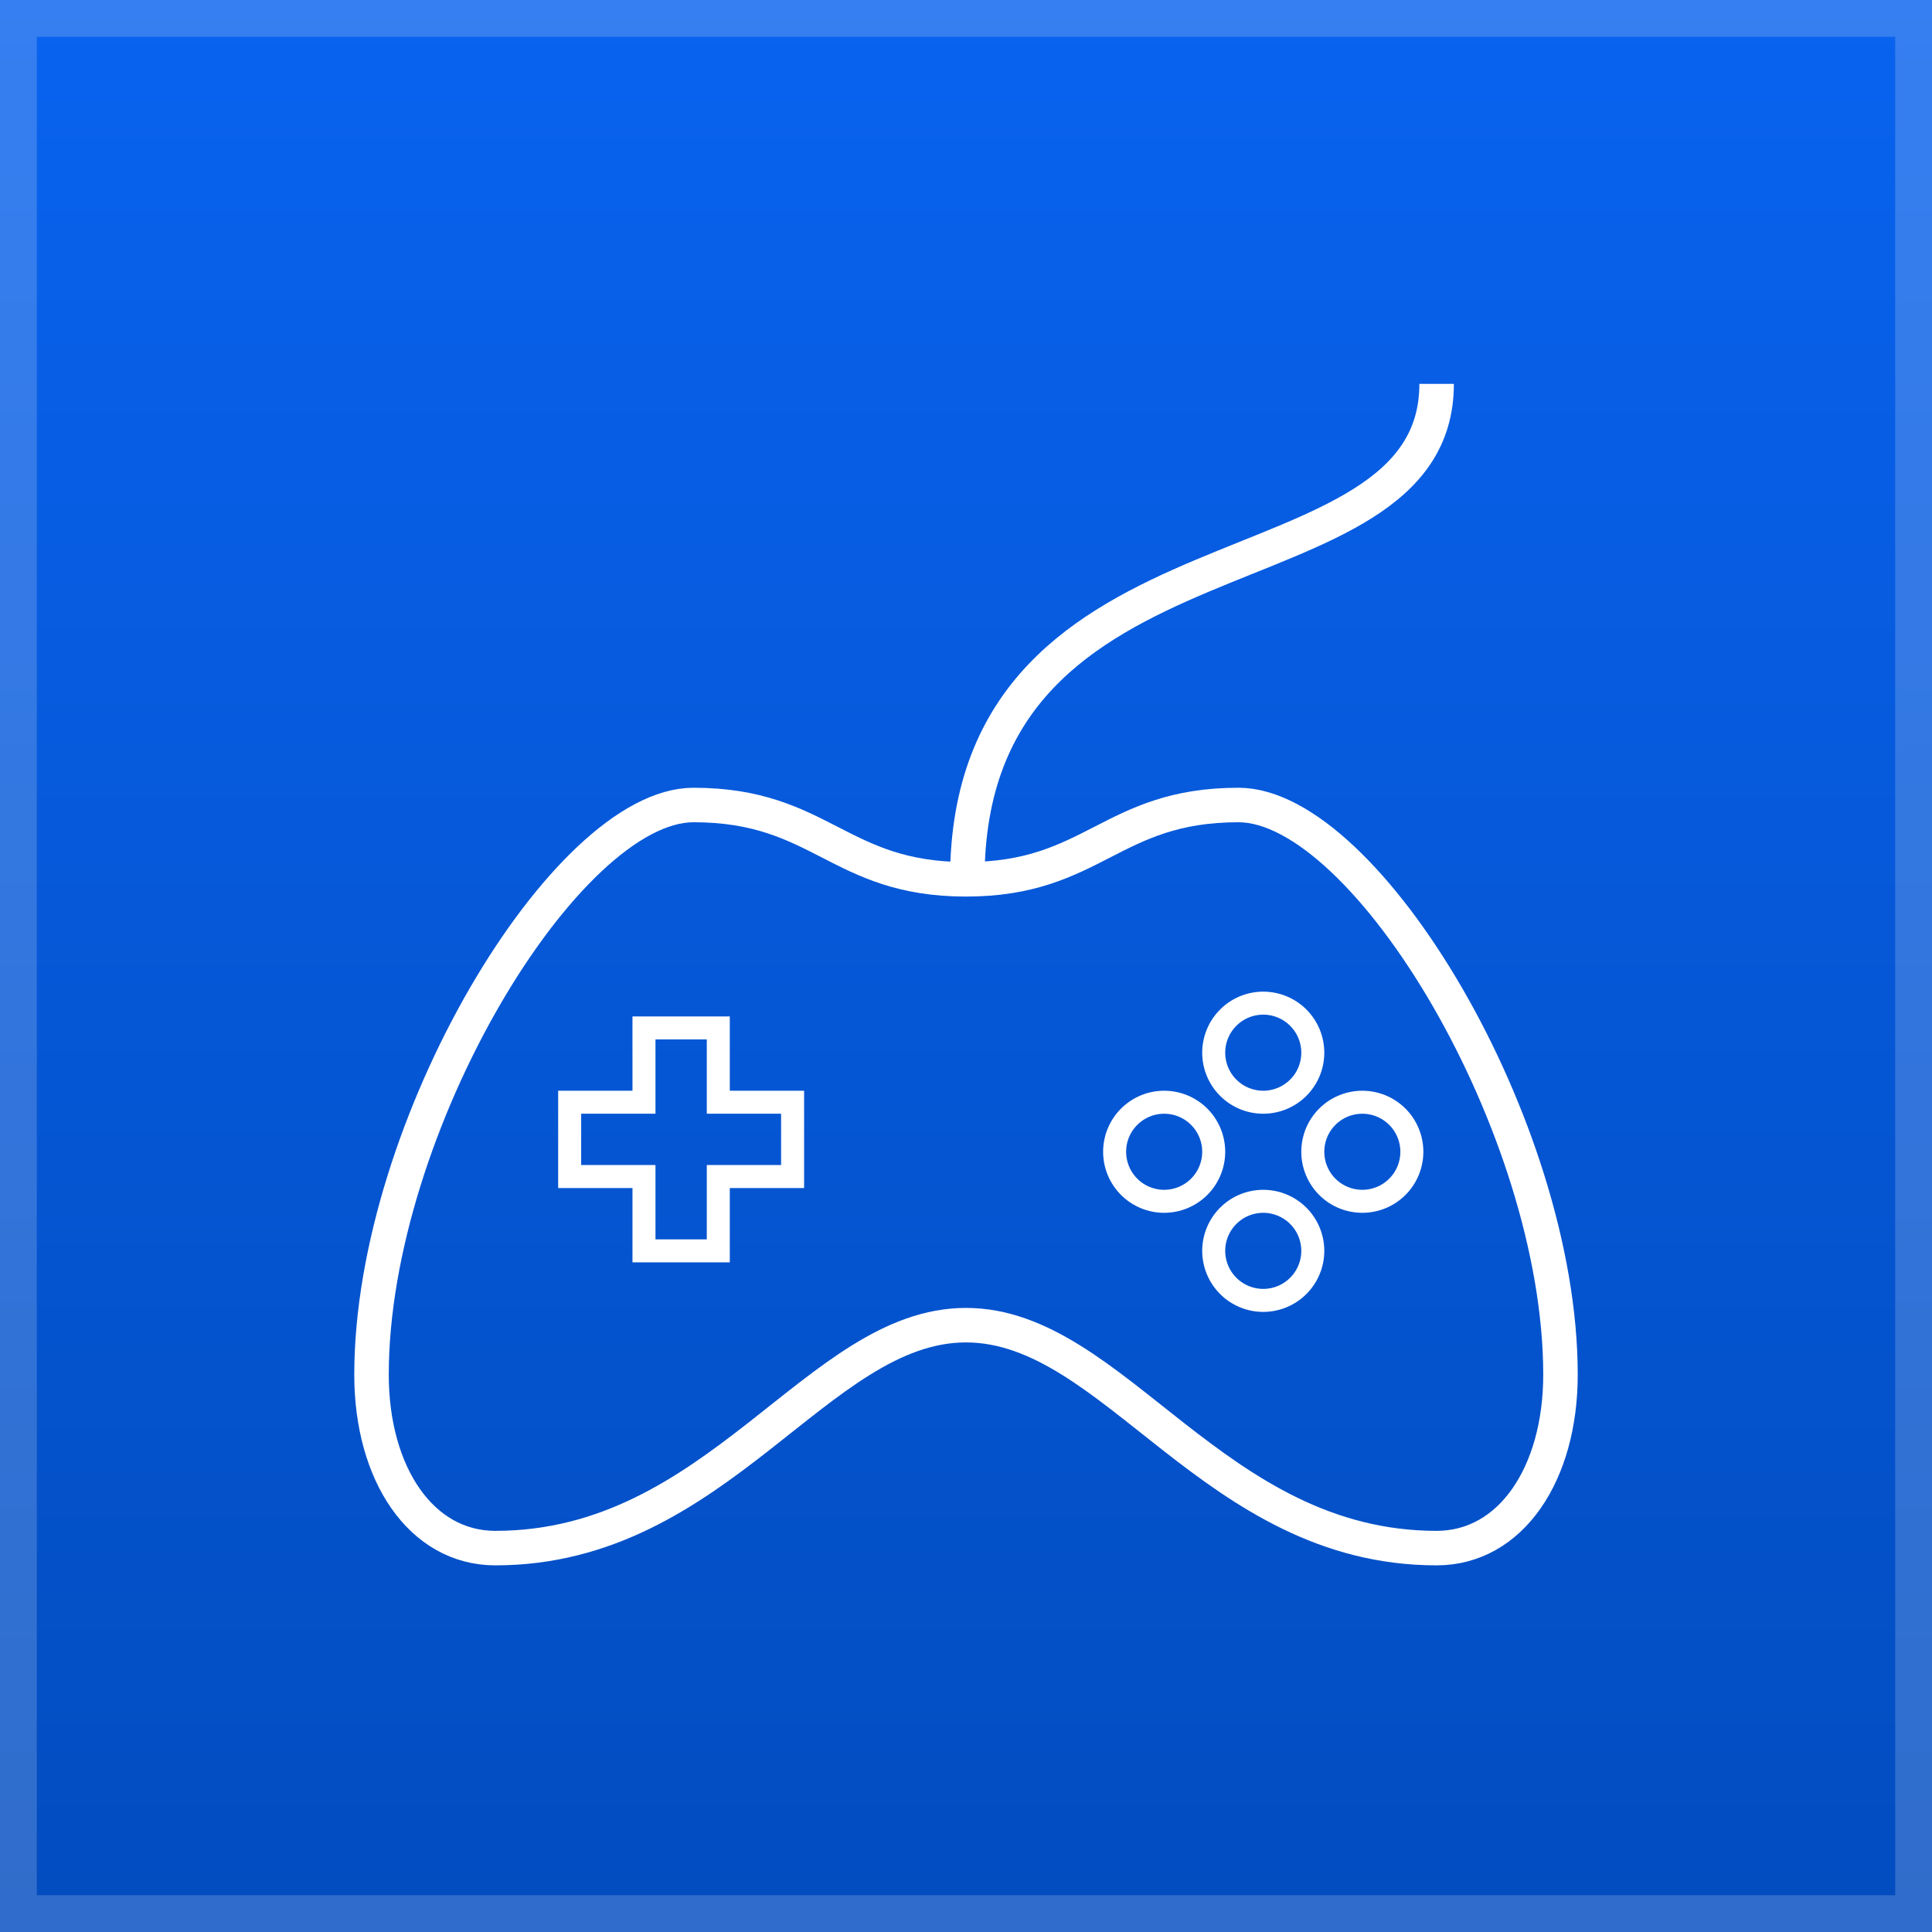 <svg width="84" height="84" viewBox="0 0 84 84" fill="none" xmlns="http://www.w3.org/2000/svg">
<rect width="84" height="84" fill="white"/>
<rect width="84" height="84" fill="url(#paint0_linear)"/>
<rect x="0.8" y="0.8" width="82.4" height="82.4" stroke="white" stroke-opacity="0.18" stroke-width="1.6"/>
<path d="M62.462 16.691C62.462 26.384 42.056 22.076 42.056 38.231M42 38.231C36.445 38.231 35.708 35 30.153 35C24.599 35 16.153 49 16.153 59.77C16.153 64.078 18.307 67.309 21.538 67.309C31.23 67.309 35.538 57.616 42 57.616C48.462 57.616 52.77 67.309 62.462 67.309C65.693 67.309 67.847 64.078 67.847 59.77C67.847 49 59.401 35 53.847 35C48.292 35 47.555 38.231 42 38.231Z" stroke="white" stroke-width="1.5" stroke-miterlimit="10" stroke-linejoin="round"/>
<path d="M34.461 51.154H31.23V54.385H27.999V51.154H24.768V47.923H27.999V44.692H31.23V47.923H34.461V51.154ZM54.924 43.615C54.352 43.615 53.804 43.842 53.401 44.246C52.997 44.65 52.77 45.198 52.77 45.769C52.77 46.341 52.997 46.889 53.401 47.292C53.804 47.696 54.352 47.923 54.924 47.923C55.495 47.923 56.043 47.696 56.447 47.292C56.851 46.889 57.078 46.341 57.078 45.769C57.078 45.198 56.851 44.65 56.447 44.246C56.043 43.842 55.495 43.615 54.924 43.615ZM54.924 52.231C54.352 52.231 53.804 52.458 53.401 52.862C52.997 53.266 52.77 53.814 52.77 54.385C52.77 54.956 52.997 55.504 53.401 55.908C53.804 56.312 54.352 56.539 54.924 56.539C55.495 56.539 56.043 56.312 56.447 55.908C56.851 55.504 57.078 54.956 57.078 54.385C57.078 53.814 56.851 53.266 56.447 52.862C56.043 52.458 55.495 52.231 54.924 52.231ZM59.231 47.923C58.66 47.923 58.112 48.15 57.708 48.554C57.304 48.958 57.078 49.506 57.078 50.077C57.078 50.648 57.304 51.196 57.708 51.6C58.112 52.004 58.66 52.231 59.231 52.231C59.803 52.231 60.351 52.004 60.755 51.6C61.158 51.196 61.385 50.648 61.385 50.077C61.385 49.506 61.158 48.958 60.755 48.554C60.351 48.15 59.803 47.923 59.231 47.923ZM50.616 47.923C50.044 47.923 49.497 48.15 49.093 48.554C48.689 48.958 48.462 49.506 48.462 50.077C48.462 50.648 48.689 51.196 49.093 51.6C49.497 52.004 50.044 52.231 50.616 52.231C51.187 52.231 51.735 52.004 52.139 51.6C52.543 51.196 52.77 50.648 52.77 50.077C52.77 49.506 52.543 48.958 52.139 48.554C51.735 48.15 51.187 47.923 50.616 47.923Z" stroke="white"/>
<defs>
<linearGradient id="paint0_linear" x1="42" y1="0" x2="42" y2="84" gradientUnits="userSpaceOnUse">
<stop stop-color="#0963EF"/>
<stop offset="1" stop-color="#024CBF"/>
</linearGradient>
</defs>
</svg>
